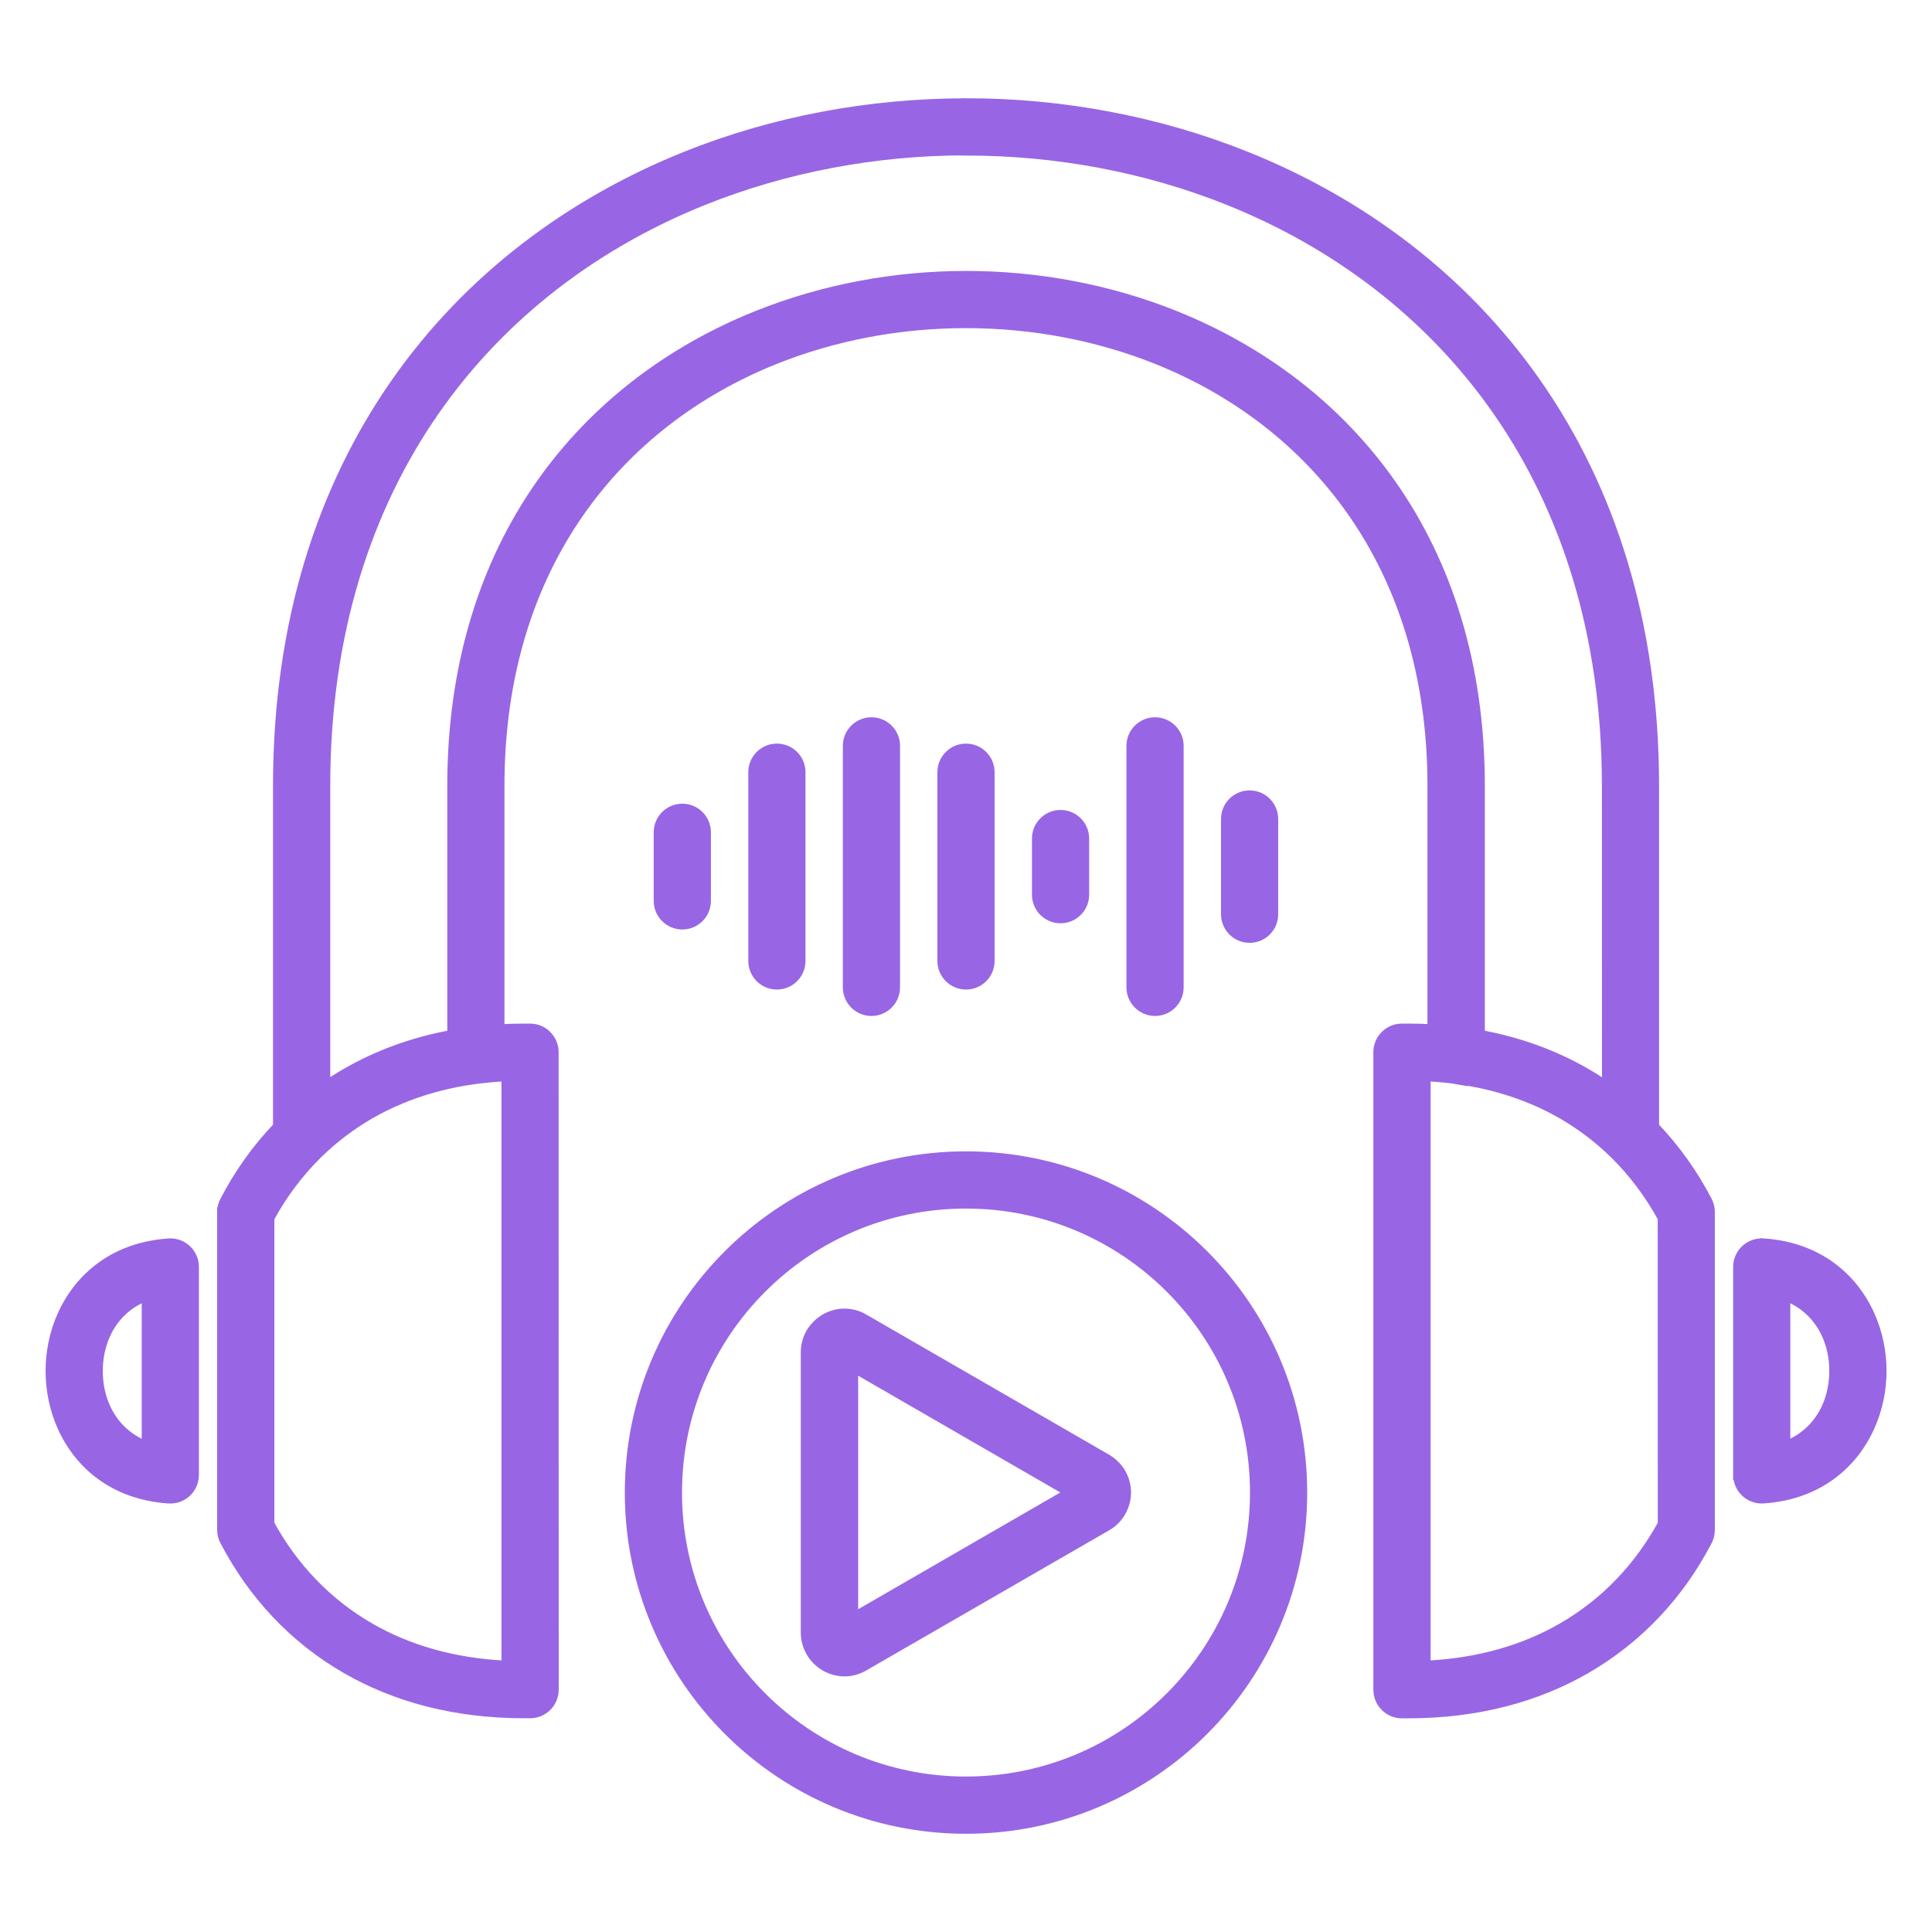 <?xml version="1.0" encoding="UTF-8"?> <svg xmlns="http://www.w3.org/2000/svg" viewBox="0 0 100 100" fill-rule="evenodd"><path d="m7.586 67.078c-1.027 0.387-1.734 1.125-2.129 2.008-0.258 0.578-0.387 1.227-0.387 1.879 0 0.656 0.129 1.301 0.387 1.879 0.395 0.879 1.102 1.621 2.129 2.004zm42.414-7.234c4.809 0 9.16 1.949 12.312 5.102 3.148 3.148 5.098 7.504 5.098 12.309 0 4.809-1.949 9.16-5.098 12.309-3.152 3.152-7.504 5.102-12.312 5.102s-9.16-1.949-12.312-5.102c-3.148-3.148-5.098-7.504-5.098-12.309 0-4.809 1.949-9.16 5.098-12.309 3.152-3.152 7.504-5.102 12.312-5.102zm10.57 6.84c-2.707-2.707-6.441-4.379-10.57-4.379s-7.867 1.672-10.57 4.379c-2.707 2.707-4.379 6.441-4.379 10.57s1.672 7.867 4.379 10.57c2.707 2.707 6.441 4.379 10.57 4.379s7.867-1.672 10.57-4.379c2.703-2.707 4.379-6.441 4.379-10.57s-1.676-7.867-4.379-10.57zm-3.281 12.305c0.277-0.16 0.5-0.375 0.664-0.625 0.023-0.035 0.047-0.066 0.066-0.105 0.18-0.316 0.273-0.664 0.273-1.008s-0.09-0.691-0.273-1.008h-0.004c-0.148-0.258-0.359-0.484-0.625-0.664-0.031-0.023-0.066-0.047-0.105-0.066l-12.574-7.258c-0.324-0.191-0.672-0.273-1.004-0.273-0.352 0-0.695 0.098-1 0.273-0.262 0.152-0.492 0.367-0.668 0.625-0.023 0.035-0.047 0.07-0.07 0.105-0.172 0.297-0.27 0.637-0.27 1.004v14.52c0 0.363 0.102 0.703 0.27 1 0.18 0.312 0.438 0.562 0.738 0.738 0.305 0.176 0.648 0.273 1 0.273 0.336 0 0.68-0.086 1.004-0.273zm-13.121 4.738 11.215-6.477-11.215-6.477zm-10.082-40.648c0-0.68 0.551-1.23 1.23-1.23 0.68 0 1.23 0.551 1.23 1.23v3.551c0 0.68-0.551 1.23-1.23 1.23-0.68 0-1.23-0.551-1.23-1.23zm29.363-0.688c0-0.68 0.551-1.23 1.23-1.23 0.68 0 1.23 0.551 1.23 1.23v4.93c0 0.68-0.551 1.23-1.23 1.23-0.68 0-1.23-0.551-1.23-1.23zm-4.894-3.785c0-0.68 0.551-1.23 1.23-1.23 0.68 0 1.23 0.551 1.23 1.23v12.5c0 0.68-0.551 1.23-1.23 1.23-0.68 0-1.23-0.551-1.23-1.23zm-4.891 4.797c0-0.68 0.551-1.23 1.23-1.23 0.68 0 1.23 0.551 1.23 1.23v2.906c0 0.68-0.551 1.23-1.23 1.23-0.68 0-1.23-0.551-1.23-1.23zm-4.894-3.434c0-0.68 0.551-1.23 1.23-1.23s1.23 0.551 1.23 1.23v9.77c0 0.68-0.551 1.23-1.23 1.23s-1.23-0.551-1.23-1.23zm-4.894-1.363c0-0.68 0.551-1.23 1.23-1.23 0.68 0 1.23 0.551 1.23 1.23v12.5c0 0.68-0.551 1.23-1.23 1.23-0.68 0-1.23-0.551-1.23-1.23zm-4.894 1.363c0-0.68 0.551-1.23 1.23-1.23 0.68 0 1.23 0.551 1.23 1.23v9.77c0 0.68-0.551 1.23-1.23 1.23-0.68 0-1.23-0.551-1.23-1.23zm36.262 15.871c-0.023-0.004-0.043-0.004-0.062-0.008-0.449-0.055-0.91-0.094-1.383-0.117v30.492c2.758-0.129 5.106-0.832 7.047-1.949 2.281-1.309 4.016-3.191 5.211-5.375l-0.004-15.844c-0.66-1.207-1.488-2.324-2.481-3.305-0.023-0.023-0.051-0.047-0.074-0.07-0.781-0.758-1.668-1.434-2.652-2-1.594-0.914-3.461-1.555-5.602-1.824zm-1.105-2.574c-0.414-0.023-0.832-0.035-1.262-0.035h-0.312c-0.68 0-1.23 0.551-1.23 1.23v33c0 0.68 0.551 1.23 1.23 1.23h0.312c3.609 0 6.676-0.852 9.188-2.297 2.785-1.602 4.883-3.914 6.281-6.586 0.105-0.18 0.164-0.391 0.164-0.617v-16.457c0-0.191-0.043-0.387-0.137-0.566-0.727-1.398-1.645-2.699-2.75-3.852v-17.641c0-16.953-9.254-27.812-21.098-32.574-4.59-1.844-9.559-2.766-14.523-2.766v0.004c-4.973 0-9.945 0.918-14.523 2.758-11.844 4.758-21.098 15.617-21.098 32.574v17.641c-1.105 1.152-2.023 2.453-2.75 3.852-0.094 0.18-0.141 0.375-0.137 0.566h-0.004v16.457c0 0.227 0.062 0.434 0.168 0.617 1.402 2.672 3.496 4.988 6.281 6.586 2.512 1.445 5.578 2.297 9.188 2.297h0.312c0.68 0 1.23-0.551 1.23-1.23l-0.004-32.996c0-0.68-0.551-1.23-1.23-1.23h-0.312c-0.426 0-0.848 0.012-1.262 0.035v-12.59c0-11.5 6.238-18.852 14.219-22.059 3.121-1.254 6.516-1.883 9.918-1.883s6.797 0.629 9.918 1.883c7.981 3.207 14.219 10.559 14.219 22.059v12.59zm-49.32 2.566h0.004c0.449-0.055 0.91-0.094 1.383-0.117v30.492c-2.758-0.129-5.106-0.832-7.047-1.949-2.277-1.309-4.016-3.191-5.207-5.375v-15.844c0.66-1.207 1.488-2.324 2.481-3.305 0.027-0.023 0.051-0.047 0.074-0.07 0.781-0.758 1.668-1.434 2.652-2 1.594-0.914 3.457-1.555 5.598-1.824 0.023-0.004 0.043-0.004 0.062-0.008zm-1.418-2.273v-12.883c0-12.664 6.914-20.777 15.77-24.336 3.426-1.375 7.133-2.066 10.832-2.066s7.41 0.688 10.832 2.066c8.852 3.559 15.77 11.672 15.77 24.336v12.883c2.043 0.371 3.867 1.055 5.465 1.973 0.379 0.219 0.742 0.449 1.098 0.691l-0.004-15.547c0-15.789-8.574-25.883-19.551-30.293-4.285-1.723-8.945-2.582-13.609-2.582v-0.008c-4.66 0-9.316 0.863-13.609 2.586-10.977 4.41-19.551 14.504-19.551 30.293v15.547c0.352-0.242 0.719-0.473 1.098-0.691 1.598-0.918 3.418-1.598 5.461-1.969zm67.957 10.797c2.738 0.211 4.547 1.754 5.43 3.723 0.406 0.906 0.609 1.898 0.609 2.879s-0.203 1.973-0.609 2.879c-0.895 1.992-2.734 3.547-5.523 3.731-0.676 0.043-1.262-0.473-1.301-1.148-0.004-0.023-0.004-0.051-0.004-0.074h-0.004v-10.766c0-0.68 0.551-1.23 1.23-1.23 0.059 0 0.113 0 0.172 0.008zm3.188 4.727c-0.395-0.879-1.105-1.621-2.129-2.008v7.769c1.023-0.383 1.734-1.125 2.129-2.004 0.258-0.578 0.387-1.227 0.387-1.879 0.004-0.652-0.125-1.301-0.387-1.879zm-91.328-1c0.883-1.969 2.695-3.512 5.43-3.723 0.055-0.008 0.113-0.012 0.168-0.012 0.68 0 1.23 0.551 1.23 1.23v10.77c0 0.023 0 0.051-0.004 0.074-0.043 0.676-0.625 1.191-1.305 1.148-2.789-0.184-4.633-1.738-5.523-3.731-0.402-0.906-0.605-1.895-0.605-2.879 0-0.98 0.203-1.973 0.609-2.879z" fill-rule="evenodd" fill="#9866e4" stroke-width="0.5" stroke="#9866e4"></path></svg> 